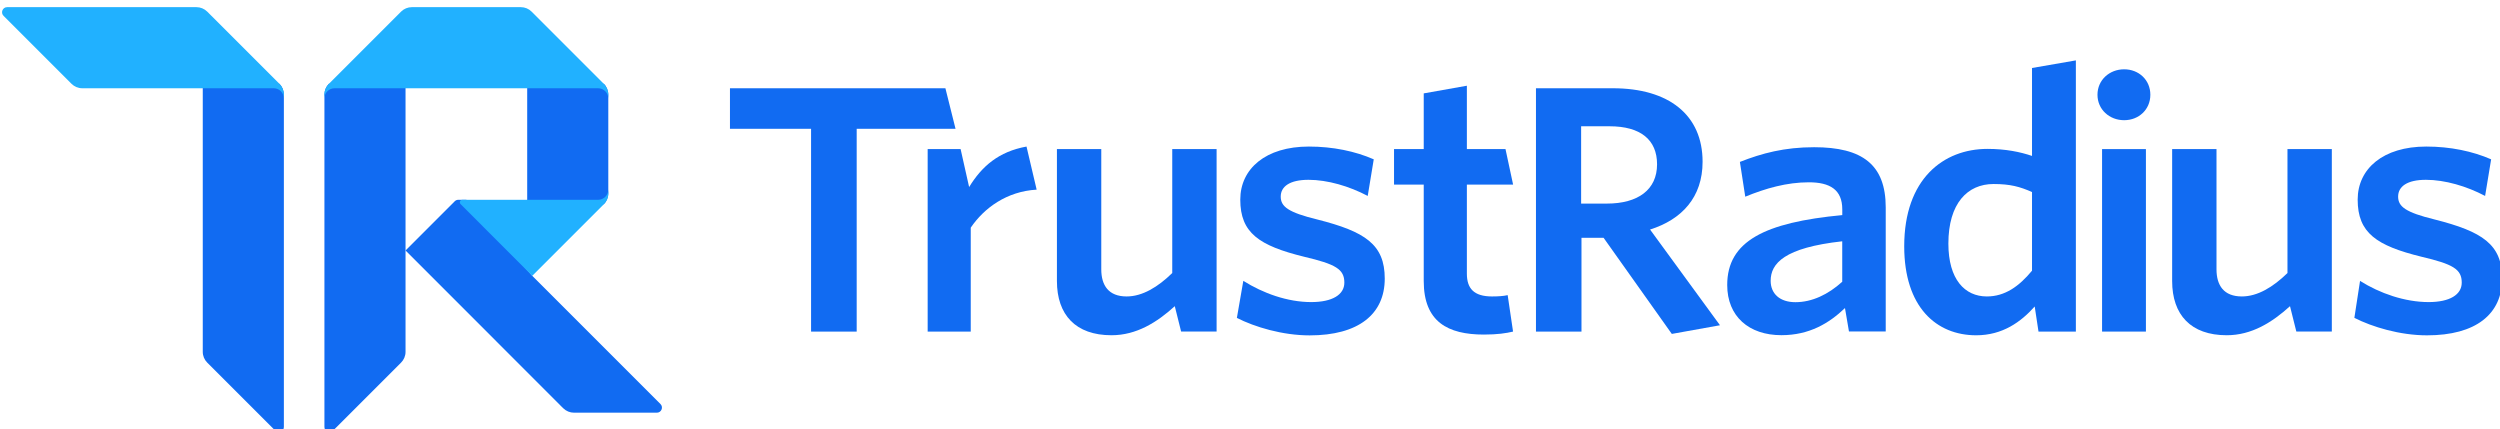 <svg width="262" height="45" viewBox="0 0 262 45" fill="none" xmlns="http://www.w3.org/2000/svg">
<g clip-path="url(#clip0_3960_8987)">
<path d="M262.224 29.198C262.224 25.607 260.158 24.268 255.143 22.999C252.125 22.26 251.323 21.66 251.323 20.603C251.323 19.546 252.269 18.844 254.234 18.844C256.232 18.844 258.511 19.514 260.439 20.534L261.071 16.698C259.143 15.853 256.795 15.359 254.271 15.359C249.75 15.359 247.084 17.681 247.084 20.922C247.084 24.407 249.049 25.745 253.783 26.909C257.076 27.684 257.99 28.21 257.99 29.618C257.99 30.888 256.726 31.658 254.521 31.658C252.03 31.658 249.4 30.744 247.333 29.438L246.738 33.31C248.598 34.261 251.509 35.143 254.346 35.143C259.456 35.148 262.224 32.928 262.224 29.198Z" fill="#116BF2"/>
<path d="M244.375 34.75V15.625H239.727V28.614C238.218 30.086 236.592 31.068 234.945 31.068C233.054 31.068 232.289 29.91 232.289 28.226V15.625H227.641V29.453C227.641 32.997 229.606 35.133 233.357 35.133C235.987 35.133 238.133 33.773 239.992 32.088L240.656 34.745H244.375V34.75Z" fill="#116BF2"/>
<path d="M224.892 34.75V15.625H220.297V34.75H224.892Z" fill="#116BF2"/>
<path d="M222.611 7.263C224.151 7.263 225.357 8.384 225.357 9.93C225.357 11.476 224.151 12.597 222.611 12.597C221.07 12.597 219.816 11.476 219.816 9.93C219.816 8.384 221.07 7.263 222.611 7.263Z" fill="#116BF2"/>
<path d="M212.955 28.37C211.59 30.017 210.113 31.068 208.222 31.068C205.906 31.068 204.19 29.278 204.19 25.527C204.19 21.32 206.187 19.285 208.923 19.285C210.676 19.285 211.691 19.567 212.955 20.125V28.37ZM217.551 34.75V6.328L212.955 7.125V16.342C211.728 15.922 210.187 15.604 208.291 15.604C203.664 15.604 199.562 18.759 199.562 25.809C199.562 32.189 202.931 35.138 207.101 35.138C209.869 35.138 211.797 33.735 213.237 32.12L213.635 34.75H217.551Z" fill="#116BF2"/>
<path d="M193.066 29.528C191.594 30.861 189.91 31.669 188.157 31.669C186.542 31.669 185.565 30.792 185.565 29.427C185.565 27.605 187.004 25.958 193.066 25.288V29.528ZM197.624 34.75V21.74C197.624 17.251 195.17 15.428 190.123 15.428C187.004 15.428 184.651 16.061 182.34 16.969L182.903 20.613C185.044 19.737 187.249 19.105 189.565 19.105C191.775 19.105 193.071 19.875 193.071 21.947V22.542C184.938 23.312 181.012 25.278 181.012 29.868C181.012 33.162 183.291 35.127 186.691 35.127C189.634 35.127 191.706 33.863 193.353 32.285L193.772 34.739H197.624V34.75Z" fill="#116BF2"/>
<path d="M180.253 34.086L172.927 24.056C176.258 23.004 178.431 20.672 178.431 16.953C178.431 12.044 174.887 9.25 169.033 9.25H160.969V34.75H165.739V24.922H168.056L175.206 34.994L180.253 34.086ZM173.66 17.219C173.66 19.886 171.663 21.336 168.401 21.336H165.702V13.234H168.682C171.944 13.234 173.66 14.658 173.66 17.219Z" fill="#116BF2"/>
<path d="M158.568 34.75L158.004 30.93C157.548 31.037 156.953 31.068 156.358 31.068C154.466 31.068 153.728 30.229 153.728 28.683V19.344H158.573L157.776 15.625H153.728V8.984L149.207 9.787V15.625H146.094V19.344H149.207V29.453C149.207 33.73 151.73 35.063 155.518 35.063C156.921 35.063 157.834 34.925 158.568 34.75Z" fill="#116BF2"/>
<path d="M145.122 29.198C145.122 25.607 143.055 24.268 138.04 22.999C135.022 22.26 134.22 21.66 134.22 20.603C134.22 19.546 135.166 18.844 137.132 18.844C139.129 18.844 141.408 19.514 143.337 20.534L143.969 16.698C142.04 15.853 139.692 15.359 137.169 15.359C132.648 15.359 129.981 17.681 129.981 20.922C129.981 24.407 131.947 25.745 136.68 26.909C139.974 27.684 140.888 28.21 140.888 29.618C140.888 30.888 139.623 31.658 137.418 31.658C134.927 31.658 132.366 30.734 130.3 29.432L129.625 33.316C131.484 34.267 134.406 35.148 137.248 35.148C142.37 35.148 145.122 32.928 145.122 29.198Z" fill="#116BF2"/>
<path d="M127.5 34.75V15.625H122.852V28.614C121.343 30.086 119.717 31.068 118.07 31.068C116.179 31.068 115.414 29.91 115.414 28.226V15.625H110.766V29.453C110.766 32.997 112.731 35.133 116.482 35.133C119.112 35.133 121.258 33.773 123.117 32.088L123.781 34.745H127.5V34.75Z" fill="#116BF2"/>
<path d="M108.641 19.875L107.578 15.359C104.656 15.891 102.892 17.431 101.564 19.604L100.672 15.625H97.219V34.75H101.734V23.859C103.137 21.793 105.522 20.05 108.641 19.875Z" fill="#116BF2"/>
<path d="M100.141 13.5L99.078 9.25H76.5V13.5H85V34.75H89.781V13.5H100.141Z" fill="#116BF2"/>
<path d="M55.25 21.469V8.719L63.282 8.783C63.58 9.08 63.75 9.489 63.75 9.909V20.273C63.75 20.698 63.58 21.102 63.282 21.4L55.25 21.469Z" fill="#116BF2"/>
<path d="M29.282 8.782H21.25V36.875C21.25 37.3 21.42 37.704 21.718 38.001L28.842 45.125C29.176 45.46 29.75 45.221 29.75 44.748V9.903C29.75 9.489 29.58 9.08 29.282 8.782Z" fill="#116BF2"/>
<path d="M42.5 26.25V8.782H34.468L34.462 8.788C34.17 9.08 34.005 9.478 34 9.893V44.759C34.005 45.226 34.574 45.46 34.908 45.125L42.032 38.001C42.33 37.704 42.5 37.3 42.5 36.875V26.25Z" fill="#116BF2"/>
<path d="M42.5 26.25L47.658 21.092L47.664 21.086C47.759 20.991 47.892 20.938 48.03 20.938H48.875L55.781 28.906L69.217 42.342C69.551 42.676 69.312 43.25 68.839 43.25H60.159C59.739 43.25 59.335 43.085 59.038 42.793L59.027 42.788L42.5 26.25Z" fill="#116BF2"/>
<path d="M21.717 1.218C21.419 0.92 21.01 0.75 20.59 0.75H0.748C0.275 0.75 0.036 1.324 0.371 1.658L7.495 8.783C7.793 9.08 8.202 9.25 8.621 9.25H21.249H28.687C29.271 9.25 29.749 9.728 29.749 10.312V9.909C29.749 9.484 29.579 9.08 29.282 8.783L21.717 1.218Z" fill="#21B1FF"/>
<path d="M42.032 1.218C42.33 0.92 42.739 0.75 43.159 0.75H54.586C55.011 0.75 55.415 0.92 55.712 1.218L63.277 8.783C63.575 9.08 63.745 9.489 63.745 9.909V10.312C63.745 9.728 63.267 9.25 62.682 9.25H55.245H42.5H35.062C34.478 9.25 34 9.728 34 10.312V9.909C34 9.484 34.17 9.08 34.468 8.783L42.032 1.218Z" fill="#21B1FF"/>
<path d="M63.749 19.875C63.749 20.459 63.27 20.938 62.686 20.938H56.311H48.454C48.215 20.938 48.098 21.224 48.268 21.389L55.78 28.906L63.281 21.405C63.579 21.108 63.749 20.698 63.749 20.279V19.875Z" fill="#21B1FF"/>
</g>
<defs>
<clipPath id="clip0_3960_8987">
<rect width="262" height="45" fill="white"/>
</clipPath>
</defs>
</svg>
